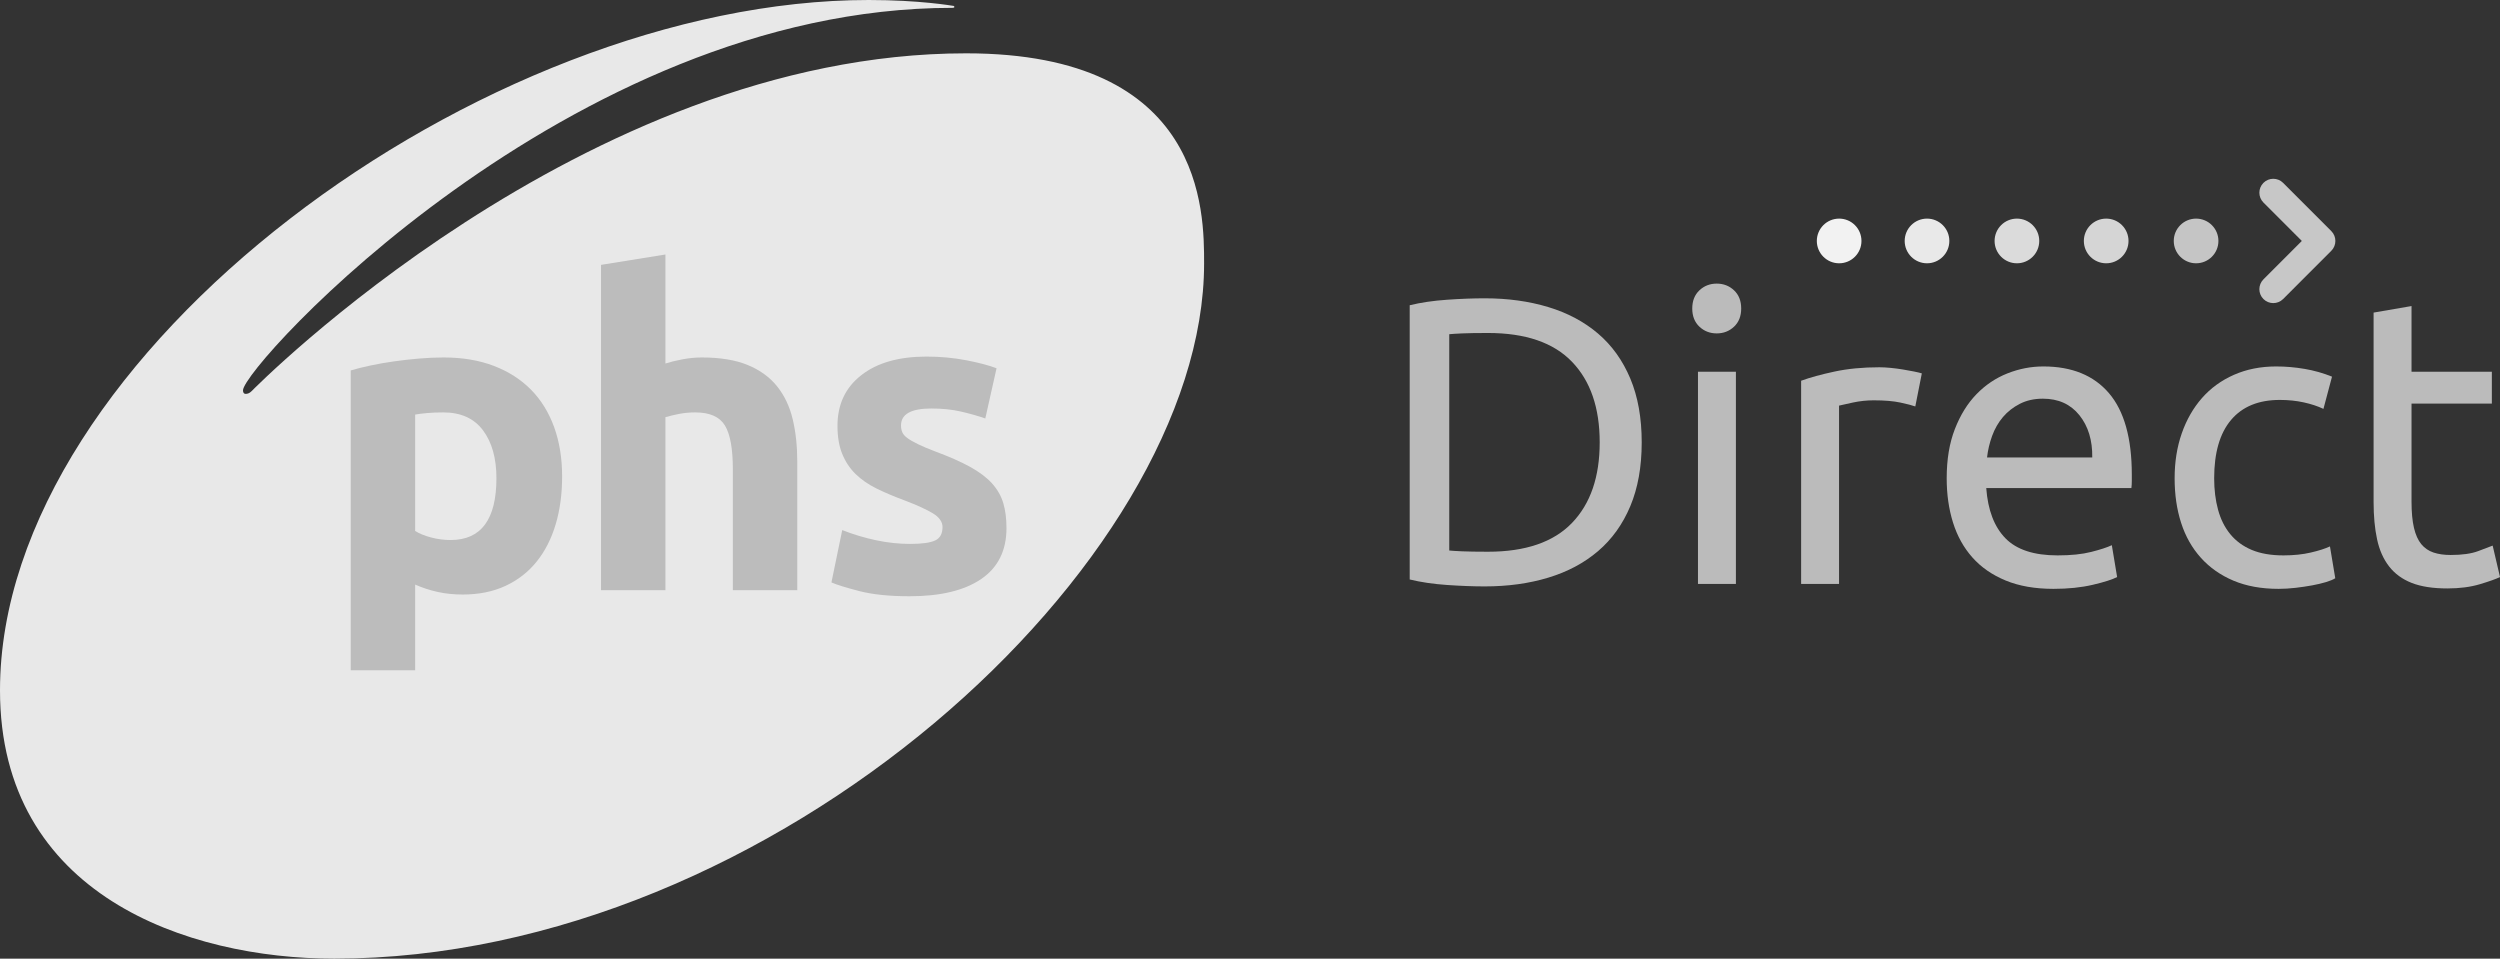 <?xml version="1.0" encoding="UTF-8"?>
<svg width="133px" height="51px" viewBox="0 0 133 51" version="1.1" xmlns="http://www.w3.org/2000/svg" xmlns:xlink="http://www.w3.org/1999/xlink">
    <rect x="0" y="0" width="133" height="51" fill="#333333" stroke="none"/>
    <title>g_Direct</title>
    <g id="Concepts" stroke="none" stroke-width="1" fill="none" fill-rule="evenodd">
        <g id="g_Direct" transform="translate(0, 0)">
            <path d="M64.058,14.02 C64.058,11.274 64.092,2.837 51.397,2.837 C31.015,2.837 13.385,20.809 13.385,20.809 C13.263,20.932 13.158,20.954 13.07,20.954 C12.952,20.954 12.927,20.844 12.927,20.765 C12.927,19.501 30.279,0.417 50.67,0.417 C50.783,0.417 50.77,0.378 50.77,0.362 C50.77,0.346 50.763,0.318 50.722,0.313 C50.659,0.306 48.939,0 46.221,0 C25.723,0 0,18.797 0,36.727 C0,47.616 9.972,51 17.784,51 C41.2,51 64.058,29.914 64.058,14.02" id="Fill-1" fill="#E8E8E8"></path>
            <path d="M26.41,25.438 C26.41,24.379 26.171,23.531 25.697,22.895 C25.221,22.258 24.516,21.94 23.581,21.94 C23.274,21.94 22.99,21.951 22.73,21.974 C22.469,21.998 22.255,22.024 22.086,22.055 L22.086,28.246 C22.3,28.384 22.581,28.499 22.926,28.591 C23.271,28.683 23.619,28.729 23.972,28.729 C25.597,28.729 26.41,27.633 26.41,25.438 M29.905,25.346 C29.905,26.282 29.79,27.134 29.56,27.9 C29.33,28.668 28.993,29.328 28.548,29.88 C28.103,30.432 27.551,30.862 26.892,31.169 C26.233,31.475 25.474,31.629 24.616,31.629 C24.14,31.629 23.696,31.583 23.282,31.491 C22.868,31.399 22.469,31.268 22.086,31.1 L22.086,35.657 L18.659,35.657 L18.659,19.707 C18.966,19.616 19.318,19.527 19.717,19.443 C20.116,19.358 20.534,19.285 20.97,19.224 C21.408,19.163 21.852,19.112 22.304,19.074 C22.757,19.036 23.19,19.017 23.604,19.017 C24.601,19.017 25.489,19.166 26.272,19.465 C27.053,19.765 27.713,20.187 28.249,20.731 C28.786,21.276 29.196,21.94 29.48,22.722 C29.763,23.505 29.905,24.379 29.905,25.346" id="Fill-3" fill="#BCBCBC"></path>
            <path d="M31.974,31.399 L31.974,14.091 L35.401,13.539 L35.401,19.339 C35.631,19.263 35.926,19.19 36.286,19.12 C36.646,19.051 36.995,19.017 37.333,19.017 C38.314,19.017 39.13,19.151 39.782,19.42 C40.433,19.689 40.955,20.068 41.346,20.558 C41.737,21.049 42.013,21.633 42.173,22.308 C42.335,22.983 42.415,23.735 42.415,24.564 L42.415,31.399 L38.988,31.399 L38.988,24.977 C38.988,23.873 38.847,23.091 38.563,22.631 C38.279,22.17 37.754,21.94 36.988,21.94 C36.681,21.94 36.394,21.967 36.126,22.02 C35.857,22.074 35.615,22.132 35.401,22.192 L35.401,31.399 L31.974,31.399 Z" id="Fill-5" fill="#BCBCBC"></path>
            <path d="M48.417,28.936 C49.045,28.936 49.49,28.875 49.751,28.752 C50.012,28.63 50.142,28.392 50.142,28.039 C50.142,27.762 49.973,27.521 49.636,27.314 C49.299,27.106 48.785,26.873 48.095,26.611 C47.558,26.412 47.072,26.205 46.635,25.991 C46.198,25.776 45.826,25.518 45.519,25.22 C45.213,24.92 44.975,24.564 44.807,24.149 C44.638,23.735 44.554,23.237 44.554,22.653 C44.554,21.518 44.975,20.62 45.818,19.961 C46.661,19.3 47.819,18.97 49.291,18.97 C50.027,18.97 50.732,19.036 51.407,19.166 C52.081,19.297 52.617,19.438 53.016,19.592 L52.418,22.262 C52.02,22.124 51.586,22.001 51.119,21.894 C50.651,21.786 50.127,21.732 49.544,21.732 C48.471,21.732 47.934,22.032 47.934,22.631 C47.934,22.768 47.957,22.892 48.003,22.998 C48.049,23.106 48.141,23.209 48.279,23.309 C48.417,23.41 48.605,23.517 48.843,23.633 C49.08,23.749 49.383,23.876 49.751,24.016 C50.502,24.293 51.123,24.569 51.614,24.839 C52.104,25.11 52.491,25.402 52.775,25.716 C53.058,26.03 53.258,26.378 53.373,26.761 C53.488,27.144 53.545,27.587 53.545,28.093 C53.545,29.287 53.097,30.191 52.2,30.803 C51.304,31.415 50.034,31.721 48.394,31.721 C47.321,31.721 46.428,31.629 45.715,31.446 C45.002,31.261 44.508,31.108 44.232,30.985 L44.807,28.2 C45.389,28.43 45.987,28.611 46.601,28.74 C47.214,28.871 47.819,28.936 48.417,28.936" id="Fill-7" fill="#BCBCBC"></path>
            <path d="M79.161,29.352 C81.156,29.352 82.646,28.841 83.629,27.821 C84.613,26.801 85.104,25.372 85.104,23.533 C85.104,21.695 84.613,20.266 83.629,19.246 C82.646,18.225 81.156,17.715 79.161,17.715 C78.568,17.715 78.109,17.723 77.783,17.737 C77.458,17.752 77.23,17.766 77.1,17.78 L77.1,29.287 C77.23,29.301 77.458,29.316 77.783,29.33 C78.109,29.344 78.568,29.352 79.161,29.352 M87.339,23.533 C87.339,24.836 87.136,25.968 86.731,26.931 C86.326,27.894 85.755,28.689 85.018,29.319 C84.28,29.949 83.398,30.419 82.371,30.73 C81.344,31.042 80.216,31.197 78.987,31.197 C78.38,31.197 77.711,31.171 76.981,31.121 C76.25,31.07 75.589,30.973 74.996,30.828 L74.996,16.239 C75.589,16.094 76.25,15.997 76.981,15.946 C77.711,15.895 78.38,15.87 78.987,15.87 C80.216,15.87 81.344,16.026 82.371,16.337 C83.398,16.648 84.28,17.118 85.018,17.748 C85.755,18.377 86.326,19.173 86.731,20.136 C87.136,21.099 87.339,22.231 87.339,23.533" id="Fill-9" fill="#BBBBBB"></path>
            <path d="M90.332,31.067 L92.35,31.067 L92.35,19.778 L90.332,19.778 L90.332,31.067 Z M91.33,17.737 C90.968,17.737 90.661,17.617 90.408,17.379 C90.155,17.14 90.028,16.818 90.028,16.413 C90.028,16.007 90.155,15.685 90.408,15.446 C90.661,15.208 90.968,15.088 91.33,15.088 C91.691,15.088 91.999,15.208 92.252,15.446 C92.505,15.685 92.632,16.007 92.632,16.413 C92.632,16.818 92.505,17.14 92.252,17.379 C91.999,17.617 91.691,17.737 91.33,17.737 L91.33,17.737 Z" id="Fill-11" fill="#BBBBBB"></path>
            <path d="M99.985,19.539 C100.158,19.539 100.357,19.55 100.581,19.571 C100.805,19.593 101.026,19.622 101.243,19.658 C101.46,19.694 101.659,19.731 101.84,19.767 C102.02,19.803 102.154,19.836 102.241,19.864 L101.894,21.623 C101.734,21.565 101.471,21.496 101.102,21.417 C100.733,21.337 100.26,21.297 99.681,21.297 C99.305,21.297 98.933,21.337 98.564,21.417 C98.195,21.496 97.953,21.551 97.837,21.579 L97.837,31.067 L95.82,31.067 L95.82,20.255 C96.297,20.081 96.89,19.919 97.599,19.767 C98.307,19.615 99.103,19.539 99.985,19.539" id="Fill-13" fill="#BBBBBB"></path>
            <path d="M111.308,24.337 C111.322,23.425 111.094,22.676 110.625,22.09 C110.154,21.503 109.507,21.21 108.683,21.21 C108.22,21.21 107.812,21.301 107.458,21.482 C107.103,21.663 106.803,21.898 106.557,22.187 C106.311,22.477 106.12,22.81 105.982,23.186 C105.845,23.563 105.755,23.946 105.711,24.337 L111.308,24.337 Z M103.564,25.444 C103.564,24.445 103.708,23.573 103.998,22.828 C104.287,22.083 104.67,21.464 105.147,20.972 C105.624,20.48 106.174,20.111 106.796,19.864 C107.418,19.618 108.054,19.495 108.705,19.495 C110.223,19.495 111.387,19.97 112.197,20.917 C113.007,21.865 113.412,23.309 113.412,25.248 L113.412,25.585 C113.412,25.723 113.405,25.849 113.39,25.965 L105.668,25.965 C105.755,27.137 106.094,28.027 106.688,28.635 C107.28,29.243 108.206,29.547 109.464,29.547 C110.172,29.547 110.769,29.486 111.254,29.362 C111.738,29.24 112.103,29.12 112.349,29.004 L112.631,30.698 C112.385,30.828 111.955,30.966 111.341,31.11 C110.726,31.255 110.028,31.327 109.247,31.327 C108.264,31.327 107.414,31.179 106.698,30.882 C105.982,30.586 105.393,30.177 104.93,29.655 C104.468,29.135 104.124,28.516 103.9,27.799 C103.676,27.083 103.564,26.298 103.564,25.444 L103.564,25.444 Z" id="Fill-14" fill="#BBBBBB"></path>
            <path d="M121.221,31.327 C120.31,31.327 119.511,31.182 118.824,30.893 C118.137,30.604 117.558,30.198 117.089,29.677 C116.619,29.156 116.268,28.538 116.037,27.821 C115.805,27.105 115.69,26.312 115.69,25.444 C115.69,24.575 115.816,23.78 116.069,23.056 C116.322,22.332 116.68,21.706 117.143,21.178 C117.606,20.65 118.173,20.237 118.846,19.94 C119.518,19.644 120.266,19.495 121.091,19.495 C121.597,19.495 122.103,19.539 122.609,19.626 C123.115,19.712 123.6,19.85 124.063,20.038 L123.607,21.753 C123.304,21.609 122.953,21.493 122.555,21.406 C122.157,21.319 121.734,21.276 121.286,21.276 C120.158,21.276 119.294,21.63 118.694,22.339 C118.094,23.049 117.794,24.084 117.794,25.444 C117.794,26.052 117.862,26.609 118,27.115 C118.137,27.622 118.354,28.057 118.651,28.418 C118.947,28.78 119.327,29.059 119.789,29.254 C120.252,29.449 120.816,29.547 121.482,29.547 C122.016,29.547 122.501,29.497 122.935,29.395 C123.369,29.294 123.708,29.185 123.954,29.069 L124.236,30.763 C124.12,30.835 123.954,30.904 123.737,30.969 C123.52,31.034 123.274,31.092 123,31.143 C122.725,31.193 122.432,31.237 122.121,31.273 C121.81,31.309 121.51,31.327 121.221,31.327" id="Fill-15" fill="#BBBBBB"></path>
            <path d="M128.293,19.778 L132.566,19.778 L132.566,21.471 L128.293,21.471 L128.293,26.681 C128.293,27.246 128.336,27.712 128.423,28.081 C128.51,28.451 128.64,28.74 128.813,28.95 C128.987,29.16 129.204,29.308 129.464,29.395 C129.724,29.482 130.028,29.525 130.375,29.525 C130.983,29.525 131.471,29.457 131.839,29.319 C132.208,29.182 132.465,29.084 132.61,29.026 L133,30.698 C132.797,30.799 132.443,30.926 131.937,31.078 C131.431,31.23 130.852,31.305 130.202,31.305 C129.435,31.305 128.802,31.208 128.304,31.012 C127.805,30.817 127.403,30.524 127.1,30.133 C126.796,29.742 126.582,29.261 126.46,28.689 C126.337,28.118 126.275,27.456 126.275,26.703 L126.275,16.63 L128.293,16.282 L128.293,19.778 Z" id="Fill-16" fill="#BBBBBB"></path>
            <path d="M120.938,16.125 C120.749,16.125 120.56,16.053 120.415,15.909 C120.126,15.62 120.126,15.151 120.415,14.862 L122.457,12.818 L120.415,10.775 C120.126,10.486 120.126,10.017 120.415,9.728 C120.704,9.439 121.172,9.439 121.461,9.728 L124.026,12.295 C124.314,12.584 124.314,13.053 124.026,13.342 L121.461,15.909 C121.316,16.053 121.127,16.125 120.938,16.125" id="Fill-17" fill="#C7C7C7"></path>
            <path d="M118.02,12.818 C118.02,13.475 117.488,14.007 116.832,14.007 C116.176,14.007 115.644,13.475 115.644,12.818 C115.644,12.162 116.176,11.63 116.832,11.63 C117.488,11.63 118.02,12.162 118.02,12.818" id="Fill-18" fill="#C5C5C5"></path>
            <path d="M113.237,12.818 C113.237,13.475 112.705,14.007 112.049,14.007 C111.393,14.007 110.861,13.475 110.861,12.818 C110.861,12.162 111.393,11.63 112.049,11.63 C112.705,11.63 113.237,12.162 113.237,12.818" id="Fill-19" fill="#D5D5D5"></path>
            <path d="M108.488,12.818 C108.488,13.475 107.956,14.007 107.3,14.007 C106.644,14.007 106.112,13.475 106.112,12.818 C106.112,12.162 106.644,11.63 107.3,11.63 C107.956,11.63 108.488,12.162 108.488,12.818" id="Fill-20" fill="#DBDBDB"></path>
            <path d="M103.705,12.818 C103.705,13.475 103.173,14.007 102.517,14.007 C101.861,14.007 101.329,13.475 101.329,12.818 C101.329,12.162 101.861,11.63 102.517,11.63 C103.173,11.63 103.705,12.162 103.705,12.818" id="Fill-21" fill="#E9E9E9"></path>
            <path d="M99.03,12.818 C99.03,13.475 98.499,14.007 97.843,14.007 C97.186,14.007 96.655,13.475 96.655,12.818 C96.655,12.162 97.186,11.63 97.843,11.63 C98.499,11.63 99.03,12.162 99.03,12.818" id="Fill-22" fill="#F2F2F2"></path>
        </g>
    </g>
</svg>